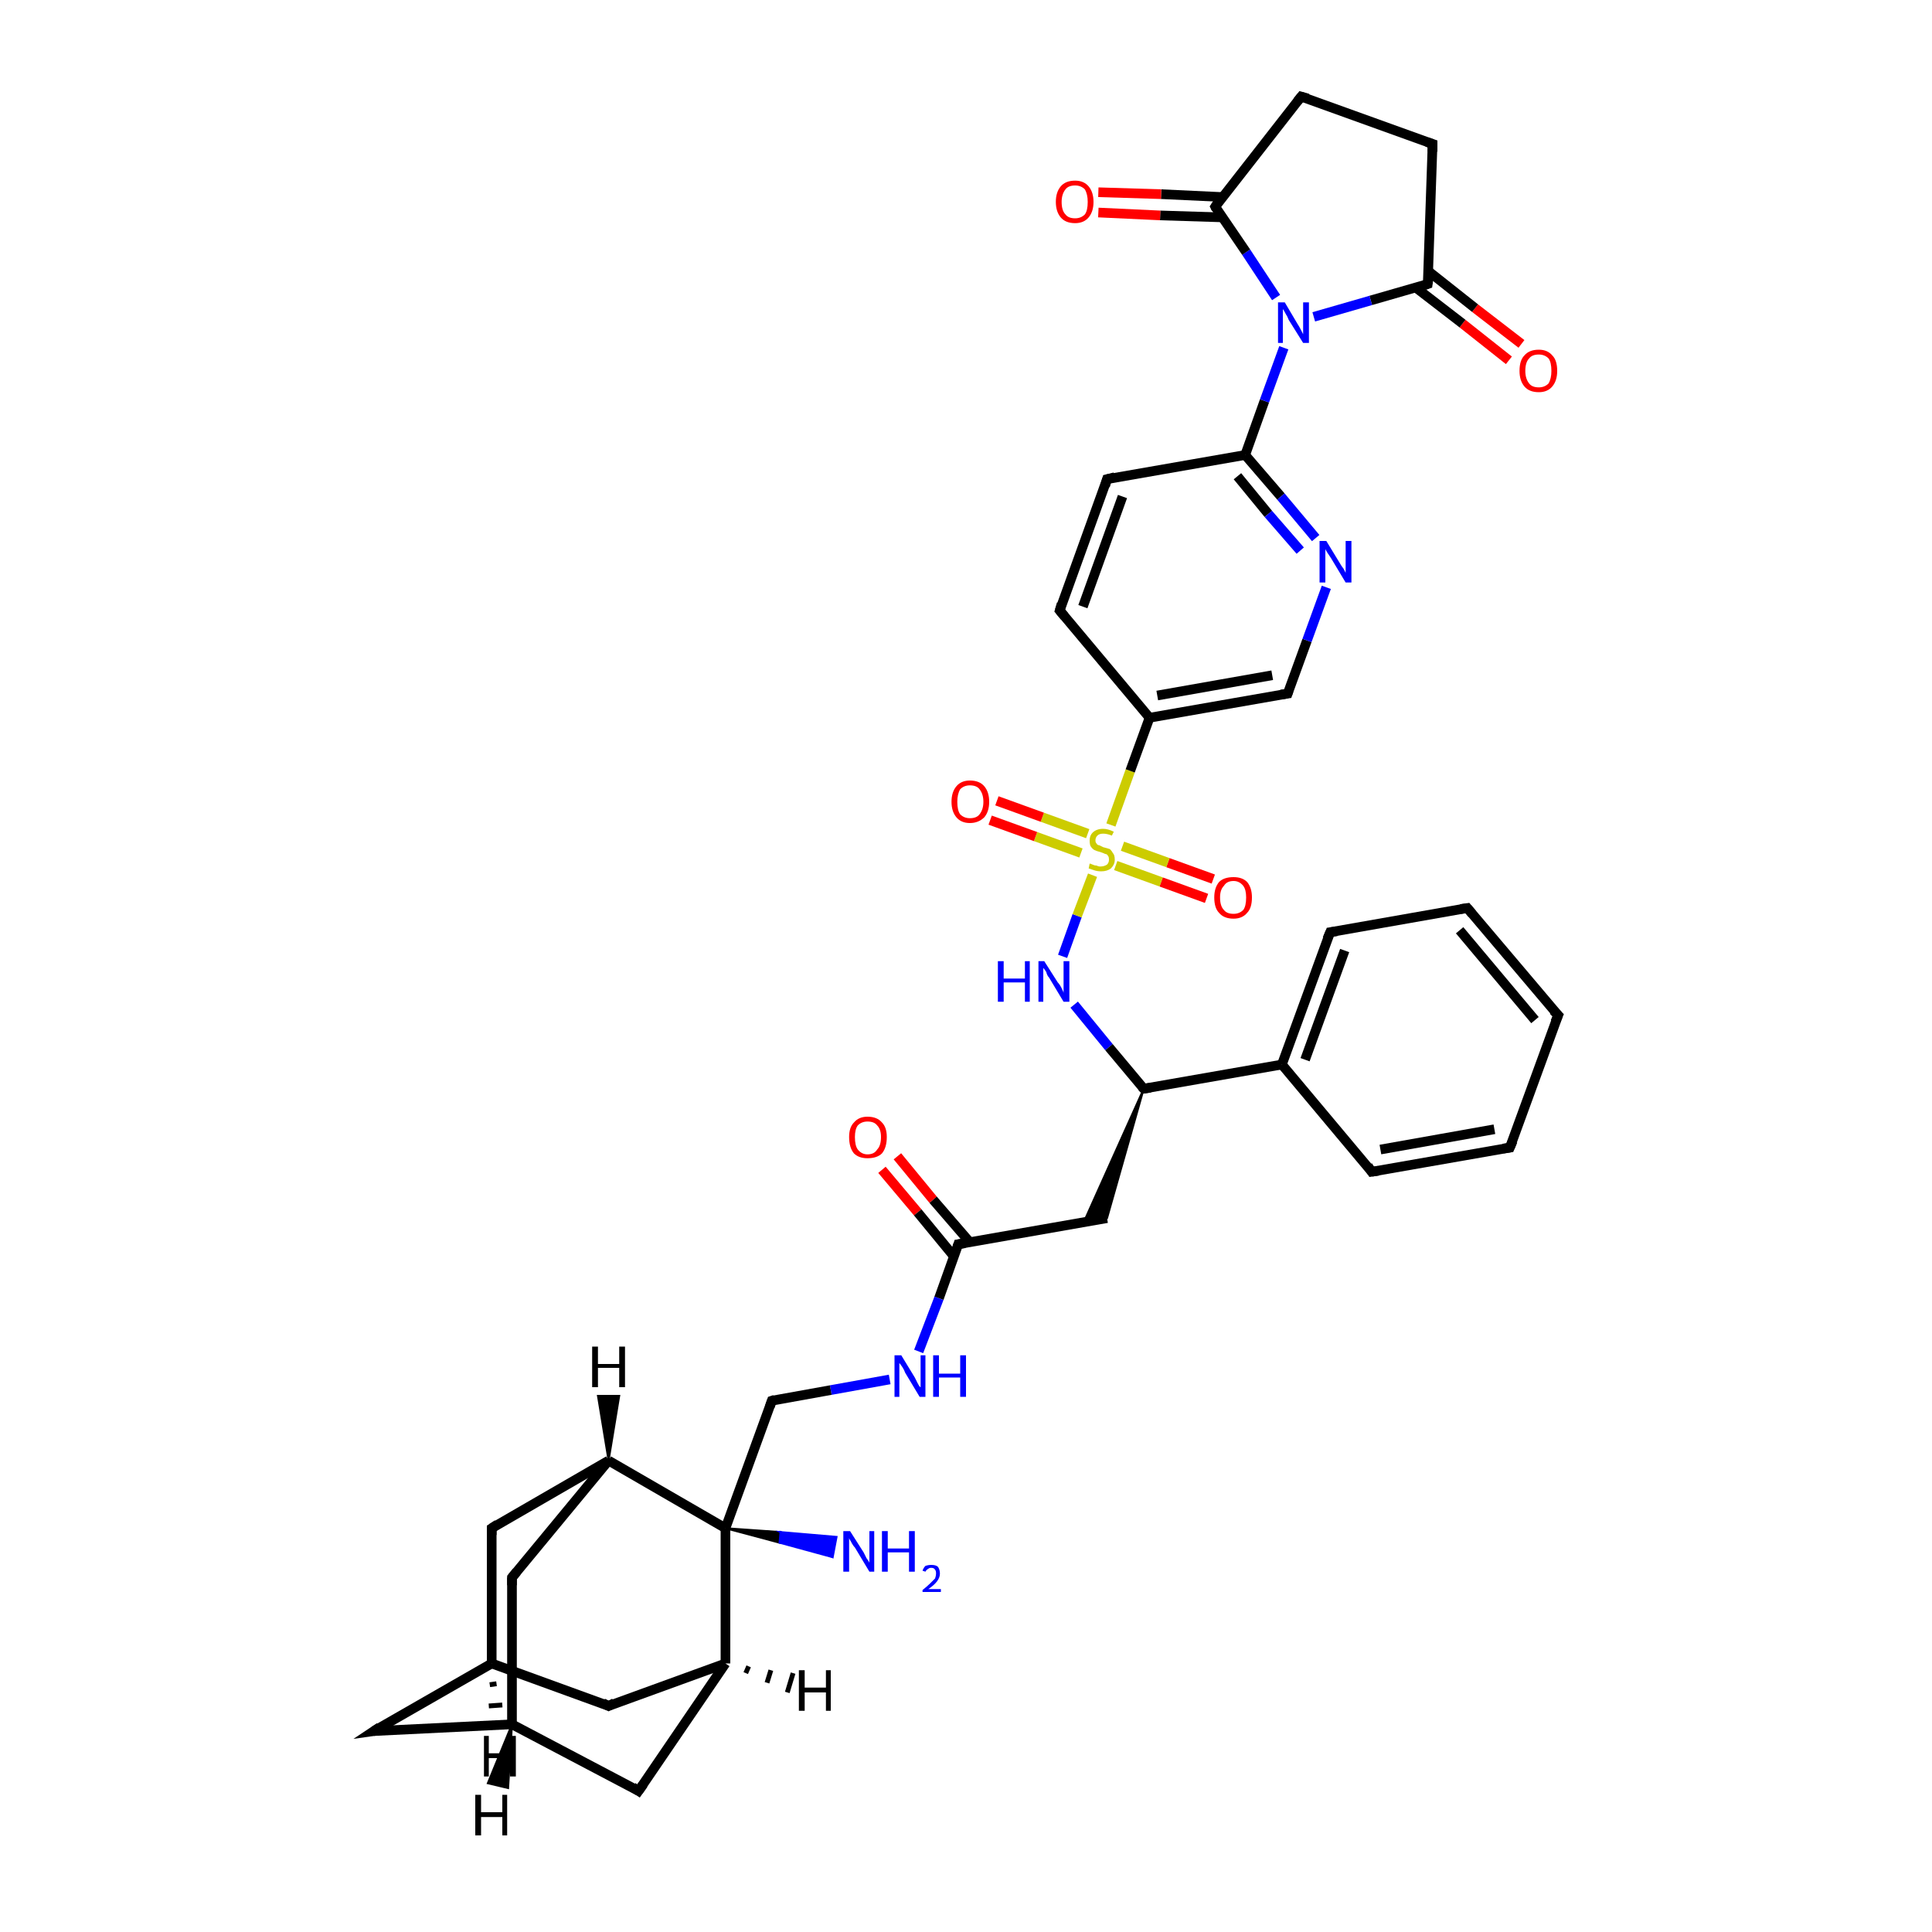 <?xml version='1.0' encoding='iso-8859-1'?>
<svg version='1.1' baseProfile='full'
              xmlns='http://www.w3.org/2000/svg'
                      xmlns:rdkit='http://www.rdkit.org/xml'
                      xmlns:xlink='http://www.w3.org/1999/xlink'
                  xml:space='preserve'
width='200px' height='200px' viewBox='0 0 200 200'>
<!-- END OF HEADER -->
<rect style='opacity:1.0;fill:#FFFFFF;stroke:none' width='200.0' height='200.0' x='0.0' y='0.0'> </rect>
<path class='bond-0 atom-37 atom-8' d='M 92.9,119.7 L 96.6,124.2' style='fill:none;fill-rule:evenodd;stroke:#FF0000;stroke-width:1.0px;stroke-linecap:butt;stroke-linejoin:miter;stroke-opacity:1' />
<path class='bond-0 atom-37 atom-8' d='M 96.6,124.2 L 100.4,128.6' style='fill:none;fill-rule:evenodd;stroke:#000000;stroke-width:1.0px;stroke-linecap:butt;stroke-linejoin:miter;stroke-opacity:1' />
<path class='bond-0 atom-37 atom-8' d='M 91.3,121.1 L 95.0,125.5' style='fill:none;fill-rule:evenodd;stroke:#FF0000;stroke-width:1.0px;stroke-linecap:butt;stroke-linejoin:miter;stroke-opacity:1' />
<path class='bond-0 atom-37 atom-8' d='M 95.0,125.5 L 98.7,130.0' style='fill:none;fill-rule:evenodd;stroke:#000000;stroke-width:1.0px;stroke-linecap:butt;stroke-linejoin:miter;stroke-opacity:1' />
<path class='bond-1 atom-31 atom-39' d='M 124.9,93.0 L 120.2,91.3' style='fill:none;fill-rule:evenodd;stroke:#FF0000;stroke-width:1.0px;stroke-linecap:butt;stroke-linejoin:miter;stroke-opacity:1' />
<path class='bond-1 atom-31 atom-39' d='M 120.2,91.3 L 115.5,89.6' style='fill:none;fill-rule:evenodd;stroke:#CCCC00;stroke-width:1.0px;stroke-linecap:butt;stroke-linejoin:miter;stroke-opacity:1' />
<path class='bond-1 atom-31 atom-39' d='M 125.6,91.0 L 120.9,89.3' style='fill:none;fill-rule:evenodd;stroke:#FF0000;stroke-width:1.0px;stroke-linecap:butt;stroke-linejoin:miter;stroke-opacity:1' />
<path class='bond-1 atom-31 atom-39' d='M 120.9,89.3 L 116.2,87.6' style='fill:none;fill-rule:evenodd;stroke:#CCCC00;stroke-width:1.0px;stroke-linecap:butt;stroke-linejoin:miter;stroke-opacity:1' />
<path class='bond-2 atom-7 atom-8' d='M 114.6,126.1 L 99.2,128.8' style='fill:none;fill-rule:evenodd;stroke:#000000;stroke-width:1.0px;stroke-linecap:butt;stroke-linejoin:miter;stroke-opacity:1' />
<path class='bond-3 atom-30 atom-7' d='M 118.4,112.7 L 114.6,126.1 L 112.2,126.5 Z' style='fill:#000000;fill-rule:evenodd;fill-opacity:1;stroke:#000000;stroke-width:0.2px;stroke-linecap:butt;stroke-linejoin:miter;stroke-miterlimit:10;stroke-opacity:1;' />
<path class='bond-4 atom-8 atom-0' d='M 99.2,128.8 L 97.2,134.4' style='fill:none;fill-rule:evenodd;stroke:#000000;stroke-width:1.0px;stroke-linecap:butt;stroke-linejoin:miter;stroke-opacity:1' />
<path class='bond-4 atom-8 atom-0' d='M 97.2,134.4 L 95.1,139.9' style='fill:none;fill-rule:evenodd;stroke:#0000FF;stroke-width:1.0px;stroke-linecap:butt;stroke-linejoin:miter;stroke-opacity:1' />
<path class='bond-5 atom-29 atom-39' d='M 110.0,99.0 L 111.5,94.8' style='fill:none;fill-rule:evenodd;stroke:#0000FF;stroke-width:1.0px;stroke-linecap:butt;stroke-linejoin:miter;stroke-opacity:1' />
<path class='bond-5 atom-29 atom-39' d='M 111.5,94.8 L 113.1,90.6' style='fill:none;fill-rule:evenodd;stroke:#CCCC00;stroke-width:1.0px;stroke-linecap:butt;stroke-linejoin:miter;stroke-opacity:1' />
<path class='bond-6 atom-29 atom-30' d='M 111.2,104.0 L 114.8,108.4' style='fill:none;fill-rule:evenodd;stroke:#0000FF;stroke-width:1.0px;stroke-linecap:butt;stroke-linejoin:miter;stroke-opacity:1' />
<path class='bond-6 atom-29 atom-30' d='M 114.8,108.4 L 118.4,112.7' style='fill:none;fill-rule:evenodd;stroke:#000000;stroke-width:1.0px;stroke-linecap:butt;stroke-linejoin:miter;stroke-opacity:1' />
<path class='bond-7 atom-39 atom-36' d='M 112.6,86.3 L 107.9,84.6' style='fill:none;fill-rule:evenodd;stroke:#CCCC00;stroke-width:1.0px;stroke-linecap:butt;stroke-linejoin:miter;stroke-opacity:1' />
<path class='bond-7 atom-39 atom-36' d='M 107.9,84.6 L 103.2,82.9' style='fill:none;fill-rule:evenodd;stroke:#FF0000;stroke-width:1.0px;stroke-linecap:butt;stroke-linejoin:miter;stroke-opacity:1' />
<path class='bond-7 atom-39 atom-36' d='M 111.9,88.3 L 107.2,86.6' style='fill:none;fill-rule:evenodd;stroke:#CCCC00;stroke-width:1.0px;stroke-linecap:butt;stroke-linejoin:miter;stroke-opacity:1' />
<path class='bond-7 atom-39 atom-36' d='M 107.2,86.6 L 102.5,84.9' style='fill:none;fill-rule:evenodd;stroke:#FF0000;stroke-width:1.0px;stroke-linecap:butt;stroke-linejoin:miter;stroke-opacity:1' />
<path class='bond-8 atom-39 atom-20' d='M 115.0,85.4 L 117.0,79.8' style='fill:none;fill-rule:evenodd;stroke:#CCCC00;stroke-width:1.0px;stroke-linecap:butt;stroke-linejoin:miter;stroke-opacity:1' />
<path class='bond-8 atom-39 atom-20' d='M 117.0,79.8 L 119.0,74.3' style='fill:none;fill-rule:evenodd;stroke:#000000;stroke-width:1.0px;stroke-linecap:butt;stroke-linejoin:miter;stroke-opacity:1' />
<path class='bond-9 atom-30 atom-32' d='M 118.4,112.7 L 132.7,110.2' style='fill:none;fill-rule:evenodd;stroke:#000000;stroke-width:1.0px;stroke-linecap:butt;stroke-linejoin:miter;stroke-opacity:1' />
<path class='bond-10 atom-0 atom-9' d='M 92.1,142.8 L 86.0,143.9' style='fill:none;fill-rule:evenodd;stroke:#0000FF;stroke-width:1.0px;stroke-linecap:butt;stroke-linejoin:miter;stroke-opacity:1' />
<path class='bond-10 atom-0 atom-9' d='M 86.0,143.9 L 79.9,145.0' style='fill:none;fill-rule:evenodd;stroke:#000000;stroke-width:1.0px;stroke-linecap:butt;stroke-linejoin:miter;stroke-opacity:1' />
<path class='bond-11 atom-28 atom-20' d='M 109.7,63.2 L 119.0,74.3' style='fill:none;fill-rule:evenodd;stroke:#000000;stroke-width:1.0px;stroke-linecap:butt;stroke-linejoin:miter;stroke-opacity:1' />
<path class='bond-12 atom-28 atom-27' d='M 109.7,63.2 L 114.6,49.6' style='fill:none;fill-rule:evenodd;stroke:#000000;stroke-width:1.0px;stroke-linecap:butt;stroke-linejoin:miter;stroke-opacity:1' />
<path class='bond-12 atom-28 atom-27' d='M 112.1,62.8 L 116.2,51.4' style='fill:none;fill-rule:evenodd;stroke:#000000;stroke-width:1.0px;stroke-linecap:butt;stroke-linejoin:miter;stroke-opacity:1' />
<path class='bond-13 atom-9 atom-10' d='M 79.9,145.0 L 75.1,158.2' style='fill:none;fill-rule:evenodd;stroke:#000000;stroke-width:1.0px;stroke-linecap:butt;stroke-linejoin:miter;stroke-opacity:1' />
<path class='bond-14 atom-20 atom-21' d='M 119.0,74.3 L 133.3,71.8' style='fill:none;fill-rule:evenodd;stroke:#000000;stroke-width:1.0px;stroke-linecap:butt;stroke-linejoin:miter;stroke-opacity:1' />
<path class='bond-14 atom-20 atom-21' d='M 119.8,72.0 L 131.7,69.9' style='fill:none;fill-rule:evenodd;stroke:#000000;stroke-width:1.0px;stroke-linecap:butt;stroke-linejoin:miter;stroke-opacity:1' />
<path class='bond-15 atom-33 atom-32' d='M 142.0,121.3 L 132.7,110.2' style='fill:none;fill-rule:evenodd;stroke:#000000;stroke-width:1.0px;stroke-linecap:butt;stroke-linejoin:miter;stroke-opacity:1' />
<path class='bond-16 atom-33 atom-2' d='M 142.0,121.3 L 156.3,118.8' style='fill:none;fill-rule:evenodd;stroke:#000000;stroke-width:1.0px;stroke-linecap:butt;stroke-linejoin:miter;stroke-opacity:1' />
<path class='bond-16 atom-33 atom-2' d='M 142.9,119.0 L 154.7,116.9' style='fill:none;fill-rule:evenodd;stroke:#000000;stroke-width:1.0px;stroke-linecap:butt;stroke-linejoin:miter;stroke-opacity:1' />
<path class='bond-17 atom-27 atom-22' d='M 114.6,49.6 L 128.9,47.1' style='fill:none;fill-rule:evenodd;stroke:#000000;stroke-width:1.0px;stroke-linecap:butt;stroke-linejoin:miter;stroke-opacity:1' />
<path class='bond-18 atom-32 atom-6' d='M 132.7,110.2 L 137.7,96.5' style='fill:none;fill-rule:evenodd;stroke:#000000;stroke-width:1.0px;stroke-linecap:butt;stroke-linejoin:miter;stroke-opacity:1' />
<path class='bond-18 atom-32 atom-6' d='M 135.1,109.7 L 139.2,98.4' style='fill:none;fill-rule:evenodd;stroke:#000000;stroke-width:1.0px;stroke-linecap:butt;stroke-linejoin:miter;stroke-opacity:1' />
<path class='bond-19 atom-10 atom-1' d='M 75.1,158.2 L 80.8,158.6 L 80.7,159.7 Z' style='fill:#000000;fill-rule:evenodd;fill-opacity:1;stroke:#000000;stroke-width:0.2px;stroke-linecap:butt;stroke-linejoin:miter;stroke-miterlimit:10;stroke-opacity:1;' />
<path class='bond-19 atom-10 atom-1' d='M 80.8,158.6 L 86.2,161.2 L 86.6,159.1 Z' style='fill:#0000FF;fill-rule:evenodd;fill-opacity:1;stroke:#0000FF;stroke-width:0.2px;stroke-linecap:butt;stroke-linejoin:miter;stroke-miterlimit:10;stroke-opacity:1;' />
<path class='bond-19 atom-10 atom-1' d='M 80.8,158.6 L 80.7,159.7 L 86.2,161.2 Z' style='fill:#0000FF;fill-rule:evenodd;fill-opacity:1;stroke:#0000FF;stroke-width:0.2px;stroke-linecap:butt;stroke-linejoin:miter;stroke-miterlimit:10;stroke-opacity:1;' />
<path class='bond-20 atom-11 atom-10' d='M 63.0,151.2 L 75.1,158.2' style='fill:none;fill-rule:evenodd;stroke:#000000;stroke-width:1.0px;stroke-linecap:butt;stroke-linejoin:miter;stroke-opacity:1' />
<path class='bond-21 atom-11 atom-12' d='M 63.0,151.2 L 50.9,158.2' style='fill:none;fill-rule:evenodd;stroke:#000000;stroke-width:1.0px;stroke-linecap:butt;stroke-linejoin:miter;stroke-opacity:1' />
<path class='bond-22 atom-11 atom-16' d='M 63.0,151.2 L 53.0,163.3' style='fill:none;fill-rule:evenodd;stroke:#000000;stroke-width:1.0px;stroke-linecap:butt;stroke-linejoin:miter;stroke-opacity:1' />
<path class='bond-23 atom-10 atom-18' d='M 75.1,158.2 L 75.1,172.2' style='fill:none;fill-rule:evenodd;stroke:#000000;stroke-width:1.0px;stroke-linecap:butt;stroke-linejoin:miter;stroke-opacity:1' />
<path class='bond-24 atom-38 atom-26' d='M 156.2,37.3 L 151.4,33.5' style='fill:none;fill-rule:evenodd;stroke:#FF0000;stroke-width:1.0px;stroke-linecap:butt;stroke-linejoin:miter;stroke-opacity:1' />
<path class='bond-24 atom-38 atom-26' d='M 151.4,33.5 L 146.6,29.8' style='fill:none;fill-rule:evenodd;stroke:#000000;stroke-width:1.0px;stroke-linecap:butt;stroke-linejoin:miter;stroke-opacity:1' />
<path class='bond-24 atom-38 atom-26' d='M 157.5,35.6 L 152.7,31.9' style='fill:none;fill-rule:evenodd;stroke:#FF0000;stroke-width:1.0px;stroke-linecap:butt;stroke-linejoin:miter;stroke-opacity:1' />
<path class='bond-24 atom-38 atom-26' d='M 152.7,31.9 L 147.9,28.1' style='fill:none;fill-rule:evenodd;stroke:#000000;stroke-width:1.0px;stroke-linecap:butt;stroke-linejoin:miter;stroke-opacity:1' />
<path class='bond-25 atom-12 atom-13' d='M 50.9,158.2 L 50.9,172.2' style='fill:none;fill-rule:evenodd;stroke:#000000;stroke-width:1.0px;stroke-linecap:butt;stroke-linejoin:miter;stroke-opacity:1' />
<path class='bond-26 atom-21 atom-35' d='M 133.3,71.8 L 135.3,66.3' style='fill:none;fill-rule:evenodd;stroke:#000000;stroke-width:1.0px;stroke-linecap:butt;stroke-linejoin:miter;stroke-opacity:1' />
<path class='bond-26 atom-21 atom-35' d='M 135.3,66.3 L 137.3,60.8' style='fill:none;fill-rule:evenodd;stroke:#0000FF;stroke-width:1.0px;stroke-linecap:butt;stroke-linejoin:miter;stroke-opacity:1' />
<path class='bond-27 atom-2 atom-34' d='M 156.3,118.8 L 161.3,105.1' style='fill:none;fill-rule:evenodd;stroke:#000000;stroke-width:1.0px;stroke-linecap:butt;stroke-linejoin:miter;stroke-opacity:1' />
<path class='bond-28 atom-22 atom-35' d='M 128.9,47.1 L 132.6,51.4' style='fill:none;fill-rule:evenodd;stroke:#000000;stroke-width:1.0px;stroke-linecap:butt;stroke-linejoin:miter;stroke-opacity:1' />
<path class='bond-28 atom-22 atom-35' d='M 132.6,51.4 L 136.2,55.7' style='fill:none;fill-rule:evenodd;stroke:#0000FF;stroke-width:1.0px;stroke-linecap:butt;stroke-linejoin:miter;stroke-opacity:1' />
<path class='bond-28 atom-22 atom-35' d='M 128.1,49.3 L 131.3,53.2' style='fill:none;fill-rule:evenodd;stroke:#000000;stroke-width:1.0px;stroke-linecap:butt;stroke-linejoin:miter;stroke-opacity:1' />
<path class='bond-28 atom-22 atom-35' d='M 131.3,53.2 L 134.6,57.0' style='fill:none;fill-rule:evenodd;stroke:#0000FF;stroke-width:1.0px;stroke-linecap:butt;stroke-linejoin:miter;stroke-opacity:1' />
<path class='bond-29 atom-22 atom-4' d='M 128.9,47.1 L 130.9,41.5' style='fill:none;fill-rule:evenodd;stroke:#000000;stroke-width:1.0px;stroke-linecap:butt;stroke-linejoin:miter;stroke-opacity:1' />
<path class='bond-29 atom-22 atom-4' d='M 130.9,41.5 L 132.9,36.0' style='fill:none;fill-rule:evenodd;stroke:#0000FF;stroke-width:1.0px;stroke-linecap:butt;stroke-linejoin:miter;stroke-opacity:1' />
<path class='bond-30 atom-6 atom-5' d='M 137.7,96.5 L 151.9,94.0' style='fill:none;fill-rule:evenodd;stroke:#000000;stroke-width:1.0px;stroke-linecap:butt;stroke-linejoin:miter;stroke-opacity:1' />
<path class='bond-31 atom-16 atom-15' d='M 53.0,163.3 L 53.0,178.5' style='fill:none;fill-rule:evenodd;stroke:#000000;stroke-width:1.0px;stroke-linecap:butt;stroke-linejoin:miter;stroke-opacity:1' />
<path class='bond-32 atom-26 atom-4' d='M 147.8,29.4 L 141.9,31.1' style='fill:none;fill-rule:evenodd;stroke:#000000;stroke-width:1.0px;stroke-linecap:butt;stroke-linejoin:miter;stroke-opacity:1' />
<path class='bond-32 atom-26 atom-4' d='M 141.9,31.1 L 136.0,32.8' style='fill:none;fill-rule:evenodd;stroke:#0000FF;stroke-width:1.0px;stroke-linecap:butt;stroke-linejoin:miter;stroke-opacity:1' />
<path class='bond-33 atom-26 atom-25' d='M 147.8,29.4 L 148.3,14.9' style='fill:none;fill-rule:evenodd;stroke:#000000;stroke-width:1.0px;stroke-linecap:butt;stroke-linejoin:miter;stroke-opacity:1' />
<path class='bond-34 atom-18 atom-19' d='M 75.1,172.2 L 63.0,176.6' style='fill:none;fill-rule:evenodd;stroke:#000000;stroke-width:1.0px;stroke-linecap:butt;stroke-linejoin:miter;stroke-opacity:1' />
<path class='bond-35 atom-18 atom-17' d='M 75.1,172.2 L 66.1,185.4' style='fill:none;fill-rule:evenodd;stroke:#000000;stroke-width:1.0px;stroke-linecap:butt;stroke-linejoin:miter;stroke-opacity:1' />
<path class='bond-36 atom-13 atom-19' d='M 50.9,172.2 L 63.0,176.6' style='fill:none;fill-rule:evenodd;stroke:#000000;stroke-width:1.0px;stroke-linecap:butt;stroke-linejoin:miter;stroke-opacity:1' />
<path class='bond-37 atom-13 atom-14' d='M 50.9,172.2 L 38.7,179.2' style='fill:none;fill-rule:evenodd;stroke:#000000;stroke-width:1.0px;stroke-linecap:butt;stroke-linejoin:miter;stroke-opacity:1' />
<path class='bond-38 atom-4 atom-23' d='M 132.1,30.8 L 129.0,26.1' style='fill:none;fill-rule:evenodd;stroke:#0000FF;stroke-width:1.0px;stroke-linecap:butt;stroke-linejoin:miter;stroke-opacity:1' />
<path class='bond-38 atom-4 atom-23' d='M 129.0,26.1 L 125.8,21.4' style='fill:none;fill-rule:evenodd;stroke:#000000;stroke-width:1.0px;stroke-linecap:butt;stroke-linejoin:miter;stroke-opacity:1' />
<path class='bond-39 atom-34 atom-5' d='M 161.3,105.1 L 151.9,94.0' style='fill:none;fill-rule:evenodd;stroke:#000000;stroke-width:1.0px;stroke-linecap:butt;stroke-linejoin:miter;stroke-opacity:1' />
<path class='bond-39 atom-34 atom-5' d='M 158.9,105.6 L 151.1,96.3' style='fill:none;fill-rule:evenodd;stroke:#000000;stroke-width:1.0px;stroke-linecap:butt;stroke-linejoin:miter;stroke-opacity:1' />
<path class='bond-40 atom-25 atom-24' d='M 148.3,14.9 L 134.7,10.0' style='fill:none;fill-rule:evenodd;stroke:#000000;stroke-width:1.0px;stroke-linecap:butt;stroke-linejoin:miter;stroke-opacity:1' />
<path class='bond-41 atom-15 atom-17' d='M 53.0,178.5 L 66.1,185.4' style='fill:none;fill-rule:evenodd;stroke:#000000;stroke-width:1.0px;stroke-linecap:butt;stroke-linejoin:miter;stroke-opacity:1' />
<path class='bond-42 atom-15 atom-14' d='M 53.0,178.5 L 38.7,179.2' style='fill:none;fill-rule:evenodd;stroke:#000000;stroke-width:1.0px;stroke-linecap:butt;stroke-linejoin:miter;stroke-opacity:1' />
<path class='bond-43 atom-23 atom-24' d='M 125.8,21.4 L 134.7,10.0' style='fill:none;fill-rule:evenodd;stroke:#000000;stroke-width:1.0px;stroke-linecap:butt;stroke-linejoin:miter;stroke-opacity:1' />
<path class='bond-44 atom-23 atom-3' d='M 126.6,20.4 L 120.2,20.1' style='fill:none;fill-rule:evenodd;stroke:#000000;stroke-width:1.0px;stroke-linecap:butt;stroke-linejoin:miter;stroke-opacity:1' />
<path class='bond-44 atom-23 atom-3' d='M 120.2,20.1 L 113.7,19.9' style='fill:none;fill-rule:evenodd;stroke:#FF0000;stroke-width:1.0px;stroke-linecap:butt;stroke-linejoin:miter;stroke-opacity:1' />
<path class='bond-44 atom-23 atom-3' d='M 126.5,22.5 L 120.1,22.3' style='fill:none;fill-rule:evenodd;stroke:#000000;stroke-width:1.0px;stroke-linecap:butt;stroke-linejoin:miter;stroke-opacity:1' />
<path class='bond-44 atom-23 atom-3' d='M 120.1,22.3 L 113.7,22.0' style='fill:none;fill-rule:evenodd;stroke:#FF0000;stroke-width:1.0px;stroke-linecap:butt;stroke-linejoin:miter;stroke-opacity:1' />
<path class='bond-45 atom-11 atom-40' d='M 63.0,151.2 L 61.9,144.5 L 64.1,144.5 Z' style='fill:#000000;fill-rule:evenodd;fill-opacity:1;stroke:#000000;stroke-width:0.2px;stroke-linecap:butt;stroke-linejoin:miter;stroke-miterlimit:10;stroke-opacity:1;' />
<path class='bond-46 atom-13 atom-41' d='M 51.4,174.3 L 50.7,174.4' style='fill:none;fill-rule:evenodd;stroke:#000000;stroke-width:0.5px;stroke-linecap:butt;stroke-linejoin:miter;stroke-opacity:1' />
<path class='bond-46 atom-13 atom-41' d='M 52.0,176.5 L 50.6,176.6' style='fill:none;fill-rule:evenodd;stroke:#000000;stroke-width:0.5px;stroke-linecap:butt;stroke-linejoin:miter;stroke-opacity:1' />
<path class='bond-46 atom-13 atom-41' d='M 52.5,178.6 L 50.4,178.8' style='fill:none;fill-rule:evenodd;stroke:#000000;stroke-width:0.5px;stroke-linecap:butt;stroke-linejoin:miter;stroke-opacity:1' />
<path class='bond-47 atom-15 atom-42' d='M 53.0,178.5 L 52.6,185.1 L 50.5,184.6 Z' style='fill:#000000;fill-rule:evenodd;fill-opacity:1;stroke:#000000;stroke-width:0.2px;stroke-linecap:butt;stroke-linejoin:miter;stroke-miterlimit:10;stroke-opacity:1;' />
<path class='bond-48 atom-18 atom-43' d='M 77.5,172.5 L 77.2,173.2' style='fill:none;fill-rule:evenodd;stroke:#000000;stroke-width:0.5px;stroke-linecap:butt;stroke-linejoin:miter;stroke-opacity:1' />
<path class='bond-48 atom-18 atom-43' d='M 79.8,172.9 L 79.4,174.2' style='fill:none;fill-rule:evenodd;stroke:#000000;stroke-width:0.5px;stroke-linecap:butt;stroke-linejoin:miter;stroke-opacity:1' />
<path class='bond-48 atom-18 atom-43' d='M 82.1,173.2 L 81.5,175.2' style='fill:none;fill-rule:evenodd;stroke:#000000;stroke-width:0.5px;stroke-linecap:butt;stroke-linejoin:miter;stroke-opacity:1' />
<path d='M 155.6,118.9 L 156.3,118.8 L 156.6,118.1' style='fill:none;stroke:#000000;stroke-width:1.0px;stroke-linecap:butt;stroke-linejoin:miter;stroke-miterlimit:10;stroke-opacity:1;' />
<path d='M 151.2,94.1 L 151.9,94.0 L 152.4,94.6' style='fill:none;stroke:#000000;stroke-width:1.0px;stroke-linecap:butt;stroke-linejoin:miter;stroke-miterlimit:10;stroke-opacity:1;' />
<path d='M 137.4,97.2 L 137.7,96.5 L 138.4,96.4' style='fill:none;stroke:#000000;stroke-width:1.0px;stroke-linecap:butt;stroke-linejoin:miter;stroke-miterlimit:10;stroke-opacity:1;' />
<path d='M 99.9,128.7 L 99.2,128.8 L 99.1,129.1' style='fill:none;stroke:#000000;stroke-width:1.0px;stroke-linecap:butt;stroke-linejoin:miter;stroke-miterlimit:10;stroke-opacity:1;' />
<path d='M 80.2,144.9 L 79.9,145.0 L 79.7,145.6' style='fill:none;stroke:#000000;stroke-width:1.0px;stroke-linecap:butt;stroke-linejoin:miter;stroke-miterlimit:10;stroke-opacity:1;' />
<path d='M 51.5,157.8 L 50.9,158.2 L 50.9,158.9' style='fill:none;stroke:#000000;stroke-width:1.0px;stroke-linecap:butt;stroke-linejoin:miter;stroke-miterlimit:10;stroke-opacity:1;' />
<path d='M 39.3,178.8 L 38.7,179.2 L 39.4,179.1' style='fill:none;stroke:#000000;stroke-width:1.0px;stroke-linecap:butt;stroke-linejoin:miter;stroke-miterlimit:10;stroke-opacity:1;' />
<path d='M 53.5,162.7 L 53.0,163.3 L 53.0,164.1' style='fill:none;stroke:#000000;stroke-width:1.0px;stroke-linecap:butt;stroke-linejoin:miter;stroke-miterlimit:10;stroke-opacity:1;' />
<path d='M 66.6,184.7 L 66.1,185.4 L 65.5,185.0' style='fill:none;stroke:#000000;stroke-width:1.0px;stroke-linecap:butt;stroke-linejoin:miter;stroke-miterlimit:10;stroke-opacity:1;' />
<path d='M 63.6,176.3 L 63.0,176.6 L 62.4,176.3' style='fill:none;stroke:#000000;stroke-width:1.0px;stroke-linecap:butt;stroke-linejoin:miter;stroke-miterlimit:10;stroke-opacity:1;' />
<path d='M 132.6,71.9 L 133.3,71.8 L 133.4,71.5' style='fill:none;stroke:#000000;stroke-width:1.0px;stroke-linecap:butt;stroke-linejoin:miter;stroke-miterlimit:10;stroke-opacity:1;' />
<path d='M 125.9,21.6 L 125.8,21.4 L 126.2,20.8' style='fill:none;stroke:#000000;stroke-width:1.0px;stroke-linecap:butt;stroke-linejoin:miter;stroke-miterlimit:10;stroke-opacity:1;' />
<path d='M 135.4,10.2 L 134.7,10.0 L 134.3,10.5' style='fill:none;stroke:#000000;stroke-width:1.0px;stroke-linecap:butt;stroke-linejoin:miter;stroke-miterlimit:10;stroke-opacity:1;' />
<path d='M 148.3,15.7 L 148.3,14.9 L 147.7,14.7' style='fill:none;stroke:#000000;stroke-width:1.0px;stroke-linecap:butt;stroke-linejoin:miter;stroke-miterlimit:10;stroke-opacity:1;' />
<path d='M 147.5,29.5 L 147.8,29.4 L 147.9,28.7' style='fill:none;stroke:#000000;stroke-width:1.0px;stroke-linecap:butt;stroke-linejoin:miter;stroke-miterlimit:10;stroke-opacity:1;' />
<path d='M 114.4,50.3 L 114.6,49.6 L 115.4,49.4' style='fill:none;stroke:#000000;stroke-width:1.0px;stroke-linecap:butt;stroke-linejoin:miter;stroke-miterlimit:10;stroke-opacity:1;' />
<path d='M 110.2,63.8 L 109.7,63.2 L 109.9,62.5' style='fill:none;stroke:#000000;stroke-width:1.0px;stroke-linecap:butt;stroke-linejoin:miter;stroke-miterlimit:10;stroke-opacity:1;' />
<path d='M 118.2,112.5 L 118.4,112.7 L 119.1,112.6' style='fill:none;stroke:#000000;stroke-width:1.0px;stroke-linecap:butt;stroke-linejoin:miter;stroke-miterlimit:10;stroke-opacity:1;' />
<path d='M 141.6,120.7 L 142.0,121.3 L 142.7,121.2' style='fill:none;stroke:#000000;stroke-width:1.0px;stroke-linecap:butt;stroke-linejoin:miter;stroke-miterlimit:10;stroke-opacity:1;' />
<path d='M 161.0,105.8 L 161.3,105.1 L 160.8,104.6' style='fill:none;stroke:#000000;stroke-width:1.0px;stroke-linecap:butt;stroke-linejoin:miter;stroke-miterlimit:10;stroke-opacity:1;' />
<path class='atom-0' d='M 93.3 140.3
L 94.7 142.6
Q 94.8 142.8, 95.0 143.2
Q 95.2 143.6, 95.3 143.6
L 95.3 140.3
L 95.8 140.3
L 95.8 144.6
L 95.2 144.6
L 93.7 142.1
Q 93.6 141.8, 93.4 141.5
Q 93.2 141.2, 93.1 141.1
L 93.1 144.6
L 92.6 144.6
L 92.6 140.3
L 93.3 140.3
' fill='#0000FF'/>
<path class='atom-0' d='M 96.6 140.3
L 97.2 140.3
L 97.2 142.2
L 99.4 142.2
L 99.4 140.3
L 100.0 140.3
L 100.0 144.6
L 99.4 144.6
L 99.4 142.6
L 97.2 142.6
L 97.2 144.6
L 96.6 144.6
L 96.6 140.3
' fill='#0000FF'/>
<path class='atom-1' d='M 88.0 158.5
L 89.4 160.7
Q 89.5 160.9, 89.7 161.3
Q 90.0 161.7, 90.0 161.8
L 90.0 158.5
L 90.5 158.5
L 90.5 162.7
L 90.0 162.7
L 88.5 160.2
Q 88.3 160.0, 88.1 159.6
Q 87.9 159.3, 87.9 159.2
L 87.9 162.7
L 87.3 162.7
L 87.3 158.5
L 88.0 158.5
' fill='#0000FF'/>
<path class='atom-1' d='M 91.3 158.5
L 91.9 158.5
L 91.9 160.3
L 94.1 160.3
L 94.1 158.5
L 94.7 158.5
L 94.7 162.7
L 94.1 162.7
L 94.1 160.7
L 91.9 160.7
L 91.9 162.7
L 91.3 162.7
L 91.3 158.5
' fill='#0000FF'/>
<path class='atom-1' d='M 95.5 162.6
Q 95.6 162.3, 95.8 162.1
Q 96.1 162.0, 96.4 162.0
Q 96.9 162.0, 97.1 162.2
Q 97.3 162.5, 97.3 162.9
Q 97.3 163.3, 97.0 163.7
Q 96.7 164.1, 96.1 164.5
L 97.4 164.5
L 97.4 164.8
L 95.5 164.8
L 95.5 164.6
Q 96.0 164.2, 96.3 163.9
Q 96.6 163.6, 96.8 163.4
Q 96.9 163.1, 96.9 162.9
Q 96.9 162.6, 96.8 162.5
Q 96.7 162.3, 96.4 162.3
Q 96.2 162.3, 96.1 162.4
Q 95.9 162.5, 95.8 162.7
L 95.5 162.6
' fill='#0000FF'/>
<path class='atom-3' d='M 109.3 20.9
Q 109.3 19.9, 109.8 19.3
Q 110.3 18.7, 111.3 18.7
Q 112.2 18.7, 112.7 19.3
Q 113.2 19.9, 113.2 20.9
Q 113.2 21.9, 112.7 22.5
Q 112.2 23.1, 111.3 23.1
Q 110.3 23.1, 109.8 22.5
Q 109.3 21.9, 109.3 20.9
M 111.3 22.6
Q 111.9 22.6, 112.3 22.2
Q 112.6 21.8, 112.6 20.9
Q 112.6 20.1, 112.3 19.6
Q 111.9 19.2, 111.3 19.2
Q 110.6 19.2, 110.3 19.6
Q 109.9 20.1, 109.9 20.9
Q 109.9 21.8, 110.3 22.2
Q 110.6 22.6, 111.3 22.6
' fill='#FF0000'/>
<path class='atom-4' d='M 133.0 31.3
L 134.3 33.5
Q 134.5 33.8, 134.7 34.2
Q 134.9 34.6, 134.9 34.6
L 134.9 31.3
L 135.5 31.3
L 135.5 35.5
L 134.9 35.5
L 133.4 33.1
Q 133.3 32.8, 133.1 32.5
Q 132.9 32.1, 132.8 32.0
L 132.8 35.5
L 132.3 35.5
L 132.3 31.3
L 133.0 31.3
' fill='#0000FF'/>
<path class='atom-29' d='M 103.3 99.5
L 103.9 99.5
L 103.9 101.3
L 106.1 101.3
L 106.1 99.5
L 106.6 99.5
L 106.6 103.7
L 106.1 103.7
L 106.1 101.7
L 103.9 101.7
L 103.9 103.7
L 103.3 103.7
L 103.3 99.5
' fill='#0000FF'/>
<path class='atom-29' d='M 108.1 99.5
L 109.5 101.7
Q 109.7 101.9, 109.9 102.3
Q 110.1 102.7, 110.1 102.8
L 110.1 99.5
L 110.7 99.5
L 110.7 103.7
L 110.1 103.7
L 108.6 101.2
Q 108.4 101.0, 108.3 100.6
Q 108.1 100.3, 108.0 100.2
L 108.0 103.7
L 107.5 103.7
L 107.5 99.5
L 108.1 99.5
' fill='#0000FF'/>
<path class='atom-31' d='M 125.7 92.9
Q 125.7 91.9, 126.2 91.3
Q 126.7 90.8, 127.7 90.8
Q 128.6 90.8, 129.1 91.3
Q 129.6 91.9, 129.6 92.9
Q 129.6 94.0, 129.1 94.5
Q 128.6 95.1, 127.7 95.1
Q 126.7 95.1, 126.2 94.5
Q 125.7 94.0, 125.7 92.9
M 127.7 94.6
Q 128.3 94.6, 128.7 94.2
Q 129.0 93.8, 129.0 92.9
Q 129.0 92.1, 128.7 91.7
Q 128.3 91.2, 127.7 91.2
Q 127.0 91.2, 126.7 91.7
Q 126.3 92.1, 126.3 92.9
Q 126.3 93.8, 126.7 94.2
Q 127.0 94.6, 127.7 94.6
' fill='#FF0000'/>
<path class='atom-35' d='M 137.3 56.0
L 138.7 58.3
Q 138.8 58.5, 139.1 58.9
Q 139.3 59.3, 139.3 59.3
L 139.3 56.0
L 139.9 56.0
L 139.9 60.3
L 139.3 60.3
L 137.8 57.8
Q 137.6 57.5, 137.4 57.2
Q 137.2 56.9, 137.2 56.8
L 137.2 60.3
L 136.6 60.3
L 136.6 56.0
L 137.3 56.0
' fill='#0000FF'/>
<path class='atom-36' d='M 98.5 83.0
Q 98.5 82.0, 99.0 81.4
Q 99.5 80.8, 100.4 80.8
Q 101.4 80.8, 101.9 81.4
Q 102.4 82.0, 102.4 83.0
Q 102.4 84.0, 101.9 84.6
Q 101.3 85.2, 100.4 85.2
Q 99.5 85.2, 99.0 84.6
Q 98.5 84.0, 98.5 83.0
M 100.4 84.7
Q 101.1 84.7, 101.4 84.3
Q 101.8 83.8, 101.8 83.0
Q 101.8 82.2, 101.4 81.7
Q 101.1 81.3, 100.4 81.3
Q 99.8 81.3, 99.4 81.7
Q 99.1 82.2, 99.1 83.0
Q 99.1 83.9, 99.4 84.3
Q 99.8 84.7, 100.4 84.7
' fill='#FF0000'/>
<path class='atom-37' d='M 87.9 117.7
Q 87.9 116.7, 88.4 116.2
Q 88.9 115.6, 89.8 115.6
Q 90.8 115.6, 91.3 116.2
Q 91.8 116.7, 91.8 117.7
Q 91.8 118.8, 91.3 119.4
Q 90.8 119.9, 89.8 119.9
Q 88.9 119.9, 88.4 119.4
Q 87.9 118.8, 87.9 117.7
M 89.8 119.5
Q 90.5 119.5, 90.8 119.0
Q 91.2 118.6, 91.2 117.7
Q 91.2 116.9, 90.8 116.5
Q 90.5 116.1, 89.8 116.1
Q 89.2 116.1, 88.8 116.5
Q 88.5 116.9, 88.5 117.7
Q 88.5 118.6, 88.8 119.0
Q 89.2 119.5, 89.8 119.5
' fill='#FF0000'/>
<path class='atom-38' d='M 157.3 38.4
Q 157.3 37.3, 157.8 36.8
Q 158.3 36.2, 159.3 36.2
Q 160.2 36.2, 160.7 36.8
Q 161.2 37.3, 161.2 38.4
Q 161.2 39.4, 160.7 40.0
Q 160.2 40.6, 159.3 40.6
Q 158.3 40.6, 157.8 40.0
Q 157.3 39.4, 157.3 38.4
M 159.3 40.1
Q 159.9 40.1, 160.3 39.7
Q 160.6 39.2, 160.6 38.4
Q 160.6 37.5, 160.3 37.1
Q 159.9 36.7, 159.3 36.7
Q 158.6 36.7, 158.3 37.1
Q 157.9 37.5, 157.9 38.4
Q 157.9 39.2, 158.3 39.7
Q 158.6 40.1, 159.3 40.1
' fill='#FF0000'/>
<path class='atom-39' d='M 112.8 89.4
Q 112.9 89.4, 113.1 89.5
Q 113.3 89.6, 113.5 89.6
Q 113.7 89.7, 113.9 89.7
Q 114.3 89.7, 114.6 89.5
Q 114.8 89.3, 114.8 89.0
Q 114.8 88.7, 114.7 88.6
Q 114.6 88.4, 114.4 88.4
Q 114.2 88.3, 113.9 88.2
Q 113.5 88.1, 113.3 88.0
Q 113.1 87.9, 112.9 87.6
Q 112.8 87.4, 112.8 87.0
Q 112.8 86.5, 113.1 86.2
Q 113.5 85.8, 114.2 85.8
Q 114.7 85.8, 115.3 86.1
L 115.1 86.5
Q 114.6 86.3, 114.2 86.3
Q 113.8 86.3, 113.6 86.5
Q 113.4 86.7, 113.4 87.0
Q 113.4 87.2, 113.5 87.3
Q 113.6 87.5, 113.8 87.5
Q 114.0 87.6, 114.2 87.7
Q 114.6 87.8, 114.9 87.9
Q 115.1 88.1, 115.2 88.3
Q 115.4 88.5, 115.4 89.0
Q 115.4 89.5, 115.0 89.9
Q 114.6 90.2, 114.0 90.2
Q 113.6 90.2, 113.3 90.1
Q 113.0 90.0, 112.7 89.9
L 112.8 89.4
' fill='#CCCC00'/>
<path class='atom-40' d='M 61.3 139.4
L 61.9 139.4
L 61.9 141.2
L 64.1 141.2
L 64.1 139.4
L 64.7 139.4
L 64.7 143.6
L 64.1 143.6
L 64.1 141.6
L 61.9 141.6
L 61.9 143.6
L 61.3 143.6
L 61.3 139.4
' fill='#000000'/>
<path class='atom-41' d='M 50.1 179.7
L 50.6 179.7
L 50.6 181.5
L 52.8 181.5
L 52.8 179.7
L 53.4 179.7
L 53.4 183.9
L 52.8 183.9
L 52.8 182.0
L 50.6 182.0
L 50.6 183.9
L 50.1 183.9
L 50.1 179.7
' fill='#000000'/>
<path class='atom-42' d='M 49.2 185.8
L 49.8 185.8
L 49.8 187.6
L 52.0 187.6
L 52.0 185.8
L 52.5 185.8
L 52.5 190.0
L 52.0 190.0
L 52.0 188.1
L 49.8 188.1
L 49.8 190.0
L 49.2 190.0
L 49.2 185.8
' fill='#000000'/>
<path class='atom-43' d='M 82.7 172.9
L 83.3 172.9
L 83.3 174.7
L 85.5 174.7
L 85.5 172.9
L 86.0 172.9
L 86.0 177.1
L 85.5 177.1
L 85.5 175.2
L 83.3 175.2
L 83.3 177.1
L 82.7 177.1
L 82.7 172.9
' fill='#000000'/>
</svg>
